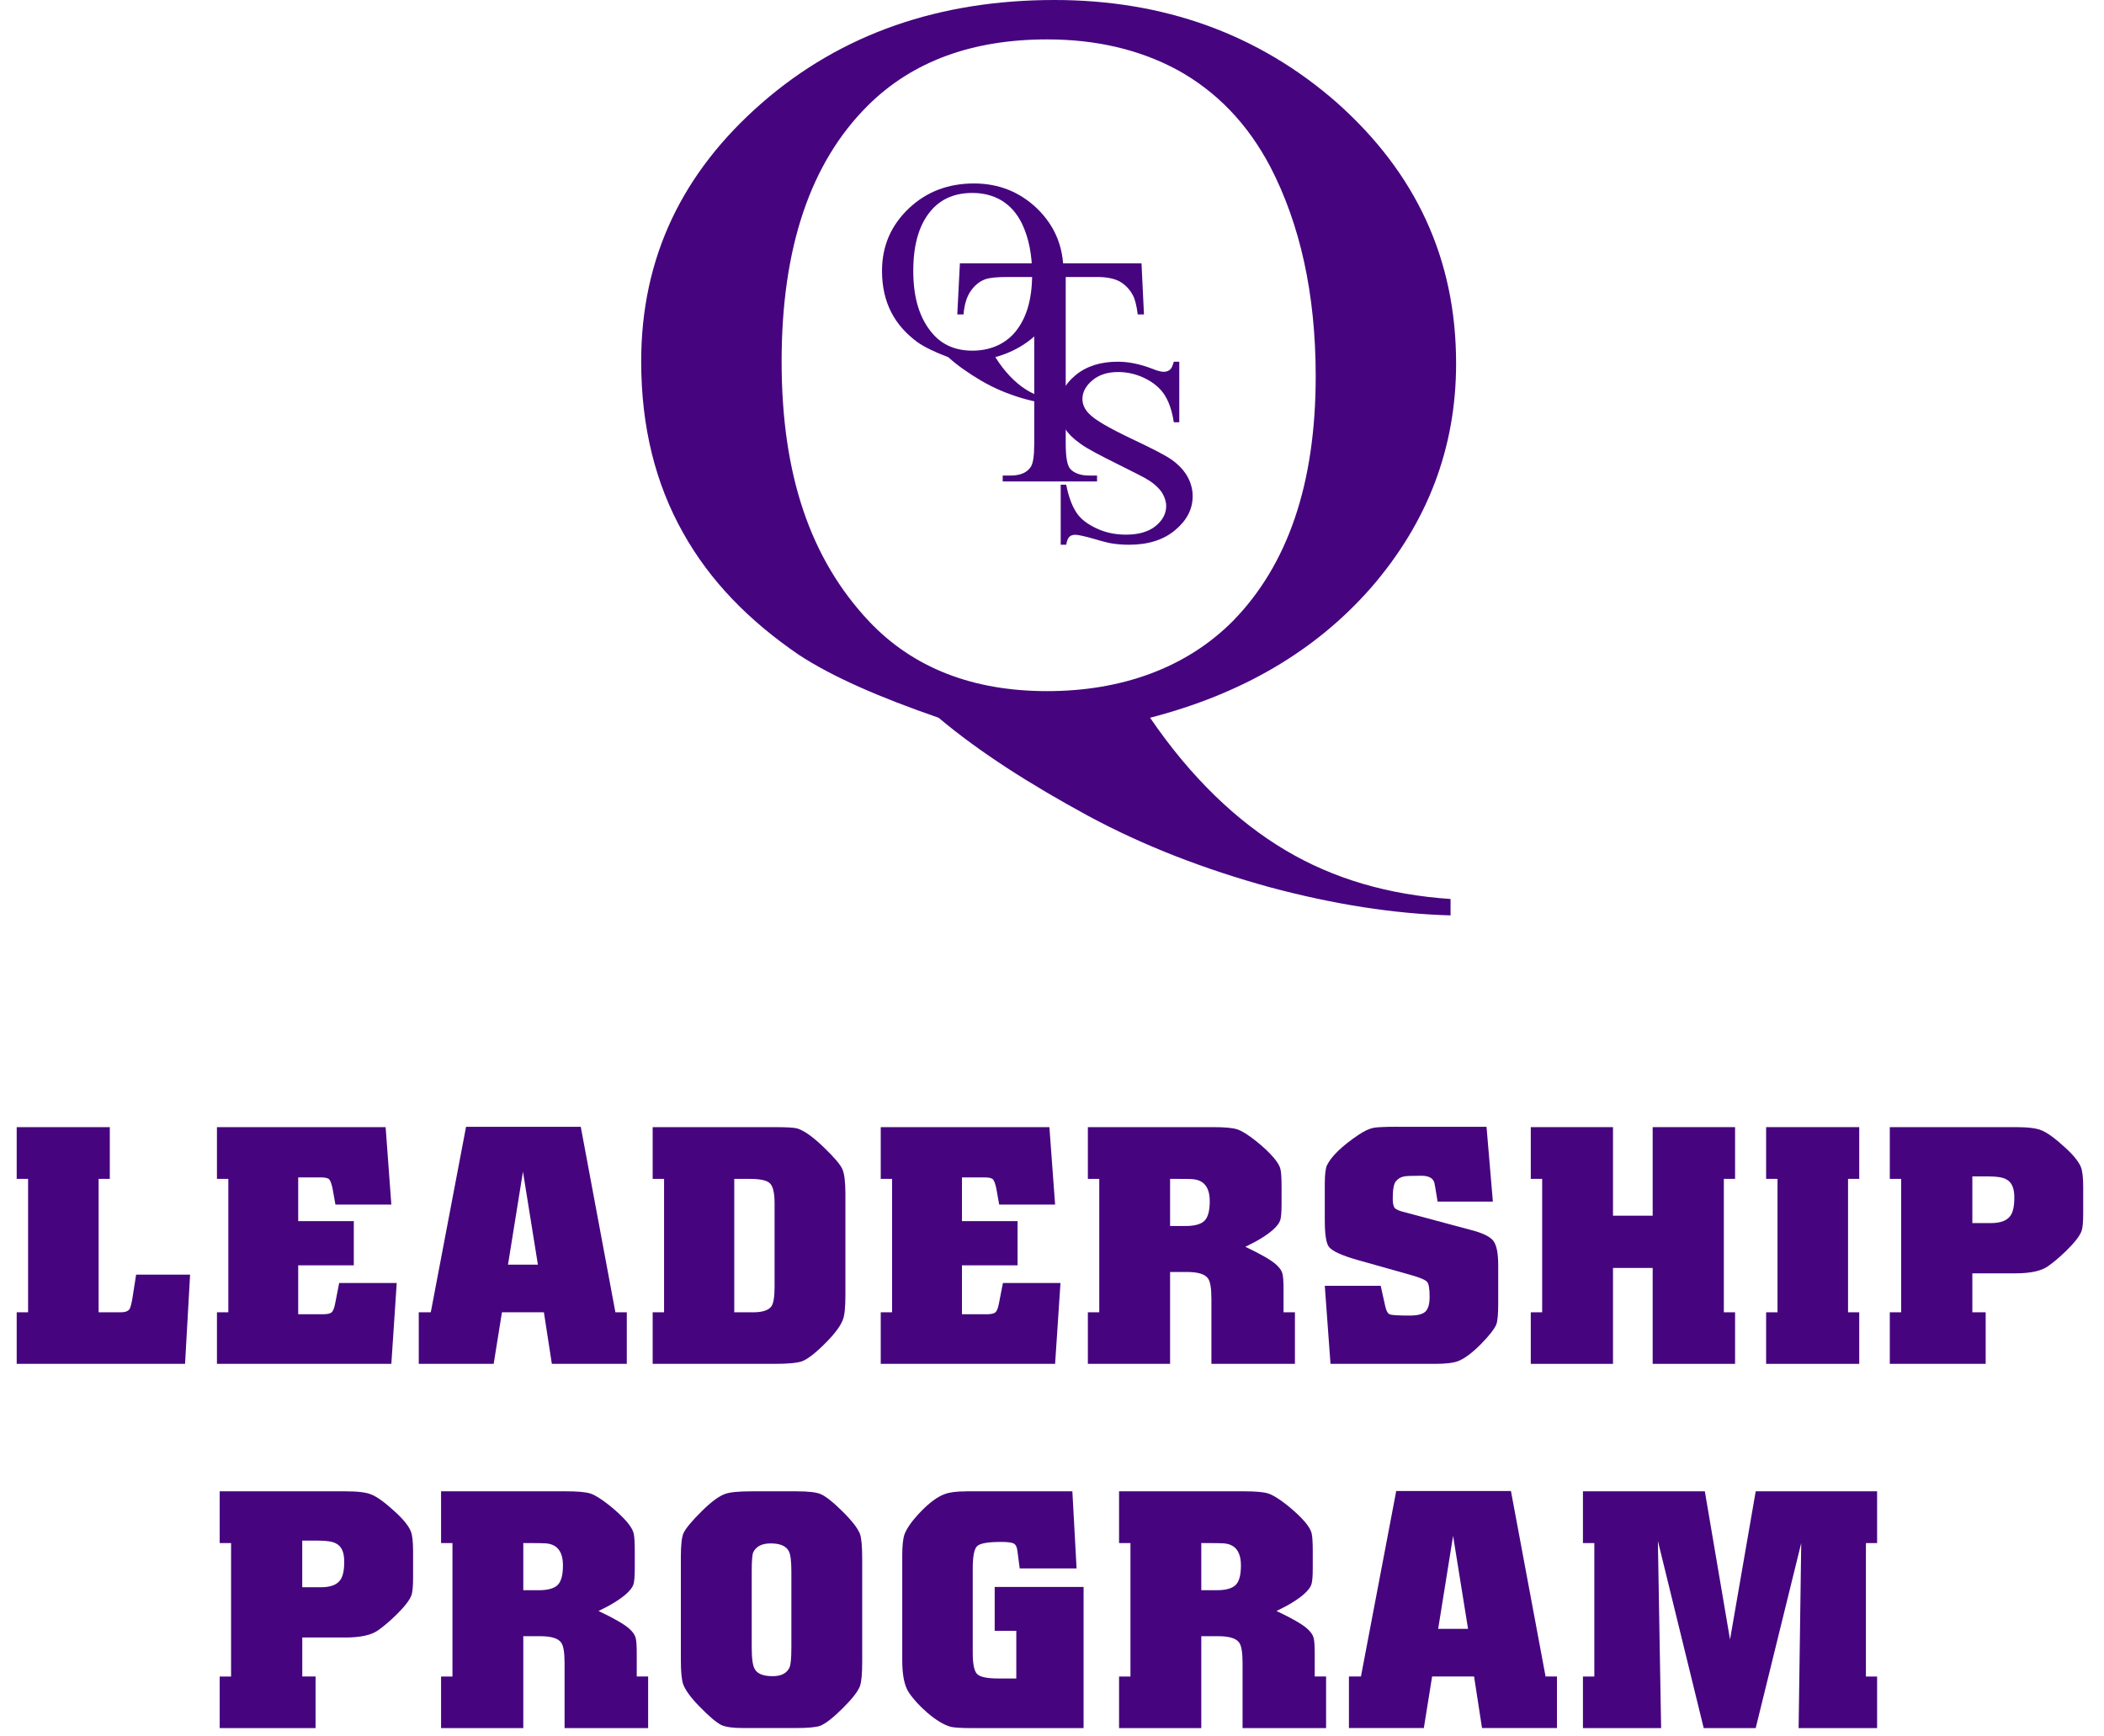 <svg width="63" height="52" viewBox="0 0 63 52" fill="none" xmlns="http://www.w3.org/2000/svg">
<g clip-path="url(#clip0_11629_3230)">
<path fill-rule="evenodd" clip-rule="evenodd" d="M29.116 5.778C28.621 5.778 28.218 5.935 27.918 6.261C27.542 6.669 27.346 7.281 27.346 8.111C27.346 8.942 27.543 9.548 27.926 9.993C28.221 10.334 28.621 10.501 29.115 10.501C29.61 10.501 30.042 10.333 30.354 9.993C30.717 9.589 30.905 9.002 30.905 8.219C30.905 7.618 30.8 7.115 30.603 6.702C30.45 6.386 30.242 6.156 29.986 6.001C29.729 5.85 29.438 5.778 29.115 5.778H29.116ZM29.802 10.694C30.076 11.131 30.385 11.448 30.705 11.656C31.026 11.863 31.392 11.977 31.805 12.008V12.127C31.428 12.116 31.027 12.047 30.599 11.923C30.17 11.795 29.763 11.626 29.385 11.404C29.003 11.178 28.668 10.946 28.392 10.695C28.001 10.548 27.688 10.4 27.46 10.239C27.132 9.994 26.869 9.707 26.688 9.353C26.507 9.002 26.41 8.592 26.41 8.112C26.41 7.36 26.685 6.741 27.215 6.24C27.745 5.736 28.401 5.494 29.165 5.494C29.888 5.494 30.522 5.737 31.049 6.24C31.571 6.746 31.842 7.368 31.842 8.128C31.842 8.744 31.649 9.282 31.278 9.749C30.902 10.217 30.407 10.525 29.803 10.695L29.802 10.694Z" fill="#46057F"/>
<path fill-rule="evenodd" clip-rule="evenodd" d="M34.18 7.885C34.204 8.396 34.23 8.907 34.254 9.417H34.067C34.034 9.147 33.983 8.955 33.92 8.839C33.819 8.65 33.684 8.518 33.517 8.424C33.346 8.336 33.124 8.295 32.849 8.295H31.911V13.286C31.911 13.687 31.956 13.936 32.043 14.038C32.165 14.174 32.358 14.241 32.618 14.241H32.849V14.418H30.024V14.241H30.26C30.54 14.241 30.743 14.159 30.86 13.989C30.932 13.888 30.968 13.653 30.968 13.286V8.295H30.167C29.857 8.295 29.636 8.317 29.504 8.362C29.332 8.425 29.188 8.54 29.067 8.714C28.945 8.888 28.875 9.124 28.851 9.417H28.664C28.69 8.907 28.717 8.396 28.742 7.886H34.181L34.18 7.885Z" fill="#46057F"/>
<path fill-rule="evenodd" clip-rule="evenodd" d="M35.311 10.832V12.645H35.147C35.094 12.296 34.998 12.02 34.862 11.814C34.726 11.608 34.523 11.445 34.27 11.323C34.018 11.201 33.75 11.141 33.479 11.141C33.172 11.141 32.913 11.22 32.714 11.385C32.515 11.553 32.411 11.737 32.411 11.946C32.411 12.104 32.474 12.25 32.602 12.382C32.783 12.577 33.228 12.829 33.915 13.155C34.478 13.422 34.863 13.617 35.071 13.758C35.275 13.903 35.437 14.066 35.547 14.257C35.656 14.447 35.712 14.647 35.712 14.856C35.712 15.254 35.531 15.591 35.182 15.88C34.829 16.174 34.368 16.313 33.812 16.313C33.638 16.313 33.474 16.302 33.318 16.278C33.224 16.266 33.037 16.222 32.749 16.135C32.46 16.052 32.273 16.015 32.197 16.015C32.121 16.015 32.063 16.034 32.023 16.073C31.979 16.112 31.947 16.193 31.925 16.313H31.761V14.516H31.925C32 14.891 32.109 15.171 32.237 15.358C32.364 15.549 32.567 15.7 32.837 15.825C33.103 15.951 33.398 16.011 33.718 16.011C34.087 16.011 34.383 15.928 34.599 15.756C34.811 15.584 34.919 15.385 34.919 15.153C34.919 15.025 34.878 14.895 34.799 14.762C34.716 14.631 34.589 14.509 34.416 14.395C34.302 14.317 33.983 14.156 33.469 13.901C32.955 13.645 32.587 13.455 32.37 13.302C32.153 13.149 31.982 12.99 31.872 12.807C31.763 12.624 31.703 12.428 31.703 12.212C31.703 11.837 31.87 11.516 32.201 11.239C32.532 10.964 32.957 10.832 33.468 10.832C33.788 10.832 34.128 10.9 34.487 11.037C34.651 11.105 34.772 11.134 34.839 11.134C34.914 11.134 34.981 11.116 35.03 11.072C35.079 11.034 35.115 10.953 35.146 10.833H35.31L35.311 10.832Z" fill="#46057F"/>
<path fill-rule="evenodd" clip-rule="evenodd" d="M31.354 1.18C29.133 1.18 27.32 1.826 25.974 3.173C24.283 4.862 23.404 7.389 23.404 10.823C23.404 14.258 24.285 16.754 26.012 18.597C27.337 20.005 29.133 20.697 31.354 20.697C33.576 20.697 35.518 20.006 36.917 18.597C38.553 16.924 39.396 14.503 39.396 11.268C39.396 8.785 38.923 6.707 38.038 4.997C37.35 3.689 36.417 2.738 35.265 2.1C34.113 1.477 32.805 1.18 31.354 1.18L31.354 1.18ZM34.438 21.495C35.669 23.3 37.053 24.61 38.495 25.465C39.939 26.322 41.579 26.797 43.434 26.922V27.413C41.745 27.366 39.943 27.085 38.018 26.569C36.093 26.038 34.265 25.342 32.565 24.423C30.847 23.488 29.342 22.534 28.104 21.494C26.345 20.885 24.939 20.277 23.918 19.609C22.44 18.598 21.261 17.408 20.447 15.944C19.634 14.496 19.199 12.801 19.199 10.823C19.199 7.711 20.431 5.16 22.816 3.081C25.201 1.003 28.141 0 31.574 0C34.824 0 37.672 1.003 40.038 3.081C42.386 5.175 43.6 7.742 43.6 10.885C43.6 13.43 42.736 15.651 41.066 17.585C39.378 19.518 37.152 20.791 34.438 21.494V21.495Z" fill="#46057F"/>
<path d="M4.077 38.171H5.692L5.541 40.843H0.5V39.299H0.841V35.303H0.5V33.754H3.288V35.303H2.953V39.299H3.619C3.746 39.299 3.832 39.268 3.877 39.206C3.903 39.166 3.93 39.07 3.959 38.916L4.076 38.171H4.077Z" fill="#46057F"/>
<path d="M6.496 33.754H11.547L11.718 36.073H10.044L9.956 35.583C9.927 35.449 9.894 35.361 9.859 35.32C9.823 35.279 9.736 35.259 9.596 35.259H8.929V36.568H10.594V37.892H8.929V39.358H9.664C9.797 39.358 9.886 39.339 9.93 39.301C9.974 39.264 10.008 39.178 10.034 39.044L10.156 38.421H11.879L11.718 40.843H6.496V39.299H6.837V35.303H6.496V33.754Z" fill="#46057F"/>
<path d="M13.955 33.744H17.39L18.427 39.299H18.768V40.843H16.524L16.286 39.299H15.03L14.782 40.843H12.539V39.299H12.899L13.955 33.744ZM15.211 37.872H16.106L15.659 35.087L15.211 37.872H15.211Z" fill="#46057F"/>
<path d="M23.193 40.843H19.543V39.299H19.884V35.303H19.543V33.754H23.193C23.549 33.754 23.775 33.767 23.869 33.793C24.073 33.855 24.335 34.04 24.655 34.347C24.975 34.654 25.164 34.876 25.224 35.014C25.284 35.151 25.314 35.398 25.314 35.754V38.784C25.314 39.147 25.29 39.389 25.241 39.51C25.183 39.683 25.024 39.904 24.765 40.172C24.453 40.492 24.205 40.69 24.02 40.765C23.871 40.817 23.595 40.843 23.193 40.843ZM21.986 35.303V39.299H22.55C22.832 39.299 23.016 39.239 23.1 39.118C23.162 39.023 23.193 38.832 23.193 38.544V36.034C23.193 35.734 23.149 35.537 23.061 35.444C22.974 35.35 22.771 35.304 22.453 35.304H21.986V35.303Z" fill="#46057F"/>
<path d="M26.371 33.754H31.422L31.593 36.073H29.919L29.831 35.583C29.802 35.449 29.769 35.361 29.734 35.32C29.698 35.279 29.611 35.259 29.471 35.259H28.804V36.568H30.469V37.892H28.804V39.358H29.539C29.672 39.358 29.761 39.339 29.805 39.301C29.849 39.264 29.883 39.178 29.909 39.044L30.031 38.421H31.754L31.593 40.843H26.372V39.299H26.712V35.303H26.372V33.754H26.371Z" fill="#46057F"/>
<path d="M35.036 40.843H32.574V39.299H32.915V35.303H32.574V33.754H36.321C36.668 33.754 36.91 33.776 37.046 33.82C37.183 33.864 37.372 33.983 37.615 34.175C37.83 34.348 38.003 34.512 38.136 34.666C38.249 34.8 38.318 34.914 38.34 35.009C38.363 35.104 38.374 35.285 38.374 35.553V36.063C38.374 36.292 38.361 36.45 38.336 36.536C38.31 36.623 38.237 36.72 38.117 36.828C37.928 36.995 37.653 37.164 37.289 37.337C37.759 37.56 38.068 37.738 38.214 37.872C38.315 37.963 38.376 38.052 38.399 38.137C38.422 38.222 38.433 38.377 38.433 38.602V39.299H38.774V40.843H36.273V38.896C36.273 38.579 36.239 38.375 36.17 38.283C36.08 38.156 35.87 38.092 35.542 38.092H35.036V40.843V40.843ZM35.036 35.303V36.715H35.494C35.766 36.715 35.956 36.664 36.063 36.561C36.17 36.458 36.223 36.263 36.223 35.975C36.223 35.56 36.053 35.339 35.713 35.313C35.68 35.306 35.455 35.303 35.036 35.303V35.303Z" fill="#46057F"/>
<path d="M41.854 33.744H44.511L44.701 35.984H43.046C42.988 35.622 42.955 35.434 42.949 35.42C42.91 35.28 42.781 35.21 42.56 35.21C42.293 35.21 42.123 35.216 42.048 35.229C41.944 35.249 41.861 35.297 41.798 35.374C41.734 35.451 41.703 35.623 41.703 35.891C41.703 36.032 41.722 36.126 41.761 36.173C41.8 36.221 41.901 36.264 42.063 36.303L44.024 36.828C44.384 36.919 44.614 37.029 44.713 37.156C44.812 37.284 44.861 37.529 44.861 37.892V39.044C44.861 39.354 44.842 39.562 44.803 39.666C44.741 39.807 44.588 40.002 44.345 40.25C44.079 40.518 43.849 40.689 43.654 40.764C43.508 40.817 43.279 40.843 42.968 40.843H39.839L39.668 38.505H41.342L41.474 39.098C41.506 39.251 41.554 39.34 41.617 39.362C41.68 39.385 41.877 39.397 42.208 39.397C42.442 39.397 42.6 39.357 42.683 39.276C42.765 39.197 42.807 39.049 42.807 38.833C42.807 38.601 42.783 38.455 42.737 38.394C42.689 38.333 42.535 38.265 42.272 38.19L40.637 37.729C40.169 37.595 39.887 37.465 39.79 37.337C39.709 37.229 39.668 36.965 39.668 36.543V35.459C39.668 35.172 39.691 34.982 39.736 34.891C39.869 34.623 40.179 34.324 40.665 33.993C40.844 33.872 41 33.799 41.133 33.773C41.246 33.753 41.486 33.743 41.853 33.743L41.854 33.744Z" fill="#46057F"/>
<path d="M49.486 33.754H51.953V35.303H51.617V39.299H51.953V40.843H49.486V37.971H48.298V40.843H45.836V39.299H46.177V35.303H45.836V33.754H48.298V36.406H49.486V33.754Z" fill="#46057F"/>
<path d="M52.883 33.754H55.671V35.303H55.336V39.299H55.671V40.843H52.883V39.299H53.224V35.303H52.883V33.754Z" fill="#46057F"/>
<path d="M59.457 40.843H56.586V39.299H56.927V35.303H56.586V33.754H60.352C60.719 33.754 60.975 33.785 61.121 33.847C61.293 33.913 61.528 34.083 61.827 34.357C62.08 34.586 62.24 34.784 62.309 34.95C62.354 35.065 62.377 35.262 62.377 35.543V36.342C62.377 36.597 62.361 36.772 62.328 36.867C62.273 37.014 62.122 37.208 61.876 37.45C61.678 37.643 61.493 37.8 61.321 37.921C61.12 38.062 60.797 38.132 60.352 38.132H59.058V39.299H59.457V40.843V40.843ZM59.058 35.23V36.627H59.618C59.897 36.627 60.088 36.557 60.192 36.416C60.28 36.302 60.32 36.101 60.314 35.813C60.307 35.558 60.225 35.391 60.066 35.313C59.965 35.258 59.791 35.23 59.545 35.23H59.058L59.058 35.23Z" fill="#46057F"/>
<path d="M9.449 51.75H6.578V50.206H6.919V46.21H6.578V44.66H10.344C10.711 44.66 10.967 44.691 11.113 44.754C11.285 44.819 11.52 44.989 11.819 45.264C12.072 45.492 12.232 45.69 12.301 45.857C12.346 45.971 12.369 46.169 12.369 46.45V47.249C12.369 47.504 12.353 47.679 12.32 47.773C12.265 47.92 12.114 48.115 11.868 48.357C11.67 48.55 11.485 48.707 11.313 48.828C11.112 48.968 10.789 49.038 10.345 49.038H9.051V50.205H9.449V51.75L9.449 51.75ZM9.05 46.136V47.533H9.61C9.889 47.533 10.08 47.463 10.184 47.323C10.272 47.208 10.312 47.008 10.306 46.72C10.3 46.465 10.217 46.298 10.058 46.22C9.957 46.164 9.784 46.137 9.537 46.137H9.051L9.05 46.136Z" fill="#46057F"/>
<path d="M15.669 51.75H13.207V50.206H13.548V46.21H13.207V44.66H16.954C17.301 44.66 17.543 44.682 17.679 44.727C17.815 44.771 18.005 44.889 18.248 45.082C18.463 45.255 18.636 45.419 18.769 45.572C18.882 45.706 18.951 45.821 18.973 45.916C18.996 46.011 19.007 46.192 19.007 46.46V46.969C19.007 47.198 18.994 47.356 18.969 47.443C18.943 47.529 18.869 47.627 18.75 47.734C18.561 47.901 18.286 48.071 17.922 48.244C18.392 48.466 18.701 48.645 18.847 48.779C18.947 48.87 19.009 48.958 19.032 49.044C19.055 49.129 19.066 49.284 19.066 49.509V50.205H19.407V51.75H16.905V49.803C16.905 49.486 16.871 49.282 16.803 49.19C16.712 49.062 16.503 48.999 16.175 48.999H15.669V51.749V51.75ZM15.669 46.21V47.622H16.127C16.399 47.622 16.589 47.571 16.696 47.467C16.803 47.364 16.856 47.169 16.856 46.882C16.856 46.466 16.686 46.246 16.346 46.219C16.313 46.213 16.088 46.209 15.669 46.209V46.21Z" fill="#46057F"/>
<path d="M22.509 44.66H23.847C24.197 44.66 24.435 44.687 24.562 44.739C24.714 44.801 24.933 44.972 25.219 45.254C25.504 45.535 25.681 45.762 25.749 45.935C25.795 46.062 25.817 46.317 25.817 46.7V49.759C25.817 50.122 25.795 50.367 25.749 50.495C25.688 50.655 25.516 50.875 25.233 51.157C24.951 51.438 24.727 51.613 24.562 51.681C24.429 51.727 24.19 51.749 23.847 51.749H22.231C21.945 51.749 21.736 51.72 21.603 51.661C21.451 51.586 21.225 51.395 20.927 51.087C20.68 50.833 20.523 50.615 20.455 50.435C20.409 50.295 20.387 50.053 20.387 49.71V46.616C20.387 46.27 20.413 46.036 20.465 45.915C20.533 45.768 20.719 45.544 21.024 45.244C21.303 44.969 21.532 44.801 21.711 44.739C21.851 44.686 22.116 44.66 22.509 44.66L22.509 44.66ZM23.696 49.338V47.063C23.696 46.746 23.67 46.542 23.618 46.45C23.537 46.297 23.357 46.22 23.078 46.22C22.818 46.22 22.645 46.306 22.557 46.48C22.524 46.545 22.509 46.739 22.509 47.063V49.338C22.509 49.668 22.539 49.884 22.601 49.985C22.679 50.126 22.857 50.196 23.136 50.196C23.389 50.196 23.556 50.111 23.638 49.941C23.677 49.862 23.696 49.661 23.696 49.338H23.696Z" fill="#46057F"/>
<path d="M28.937 44.66H32.11L32.236 46.97H30.533L30.465 46.45C30.452 46.329 30.414 46.253 30.351 46.222C30.288 46.191 30.162 46.176 29.974 46.176C29.581 46.176 29.342 46.218 29.256 46.303C29.17 46.388 29.127 46.61 29.127 46.97V49.51C29.127 49.827 29.169 50.032 29.251 50.125C29.334 50.218 29.549 50.265 29.896 50.265H30.431V48.838H29.784V47.524H32.446V51.751H29.108C28.783 51.751 28.568 51.738 28.46 51.711C28.263 51.655 28.03 51.515 27.765 51.289C27.524 51.08 27.34 50.876 27.21 50.679C27.08 50.481 27.016 50.162 27.016 49.721V46.578C27.016 46.29 27.038 46.08 27.084 45.946C27.158 45.753 27.325 45.522 27.585 45.254C27.845 44.986 28.083 44.815 28.3 44.739C28.44 44.687 28.652 44.661 28.938 44.661L28.937 44.66Z" fill="#46057F"/>
<path d="M35.97 51.75H33.508V50.206H33.849V46.21H33.508V44.66H37.255C37.602 44.66 37.843 44.682 37.98 44.727C38.116 44.771 38.306 44.889 38.549 45.082C38.763 45.255 38.937 45.419 39.07 45.572C39.183 45.706 39.251 45.821 39.274 45.916C39.297 46.011 39.308 46.192 39.308 46.46V46.969C39.308 47.198 39.295 47.356 39.269 47.443C39.243 47.529 39.17 47.627 39.05 47.734C38.862 47.901 38.586 48.071 38.223 48.244C38.693 48.466 39.002 48.645 39.148 48.779C39.248 48.87 39.31 48.958 39.333 49.044C39.355 49.129 39.367 49.284 39.367 49.509V50.205H39.707V51.75H37.206V49.803C37.206 49.486 37.172 49.282 37.104 49.19C37.013 49.062 36.803 48.999 36.476 48.999H35.97V51.749V51.75ZM35.97 46.21V47.622H36.427C36.7 47.622 36.889 47.571 36.997 47.467C37.104 47.364 37.157 47.169 37.157 46.882C37.157 46.466 36.987 46.246 36.646 46.219C36.614 46.213 36.389 46.209 35.97 46.209V46.21Z" fill="#46057F"/>
<path d="M41.807 44.651H45.242L46.279 50.205H46.62V51.749H44.376L44.138 50.205H42.882L42.634 51.749H40.391V50.205H40.751L41.807 44.651ZM43.062 48.779H43.958L43.51 45.994L43.063 48.779H43.062Z" fill="#46057F"/>
<path d="M52.571 44.66H56.206V46.21H55.871V50.206H56.206V51.75H53.856L53.934 46.21L52.571 51.75H51.014L49.642 46.146L49.739 51.75H47.398V50.206H47.739V46.21H47.398V44.66H51.048L51.802 49.098L52.571 44.66Z" fill="#46057F"/>
</g>
<defs>
<clipPath id="clip0_11629_3230">
<rect width="61.875" height="51.75" fill="white" transform="translate(0.5)"/>
</clipPath>
</defs>
</svg>

